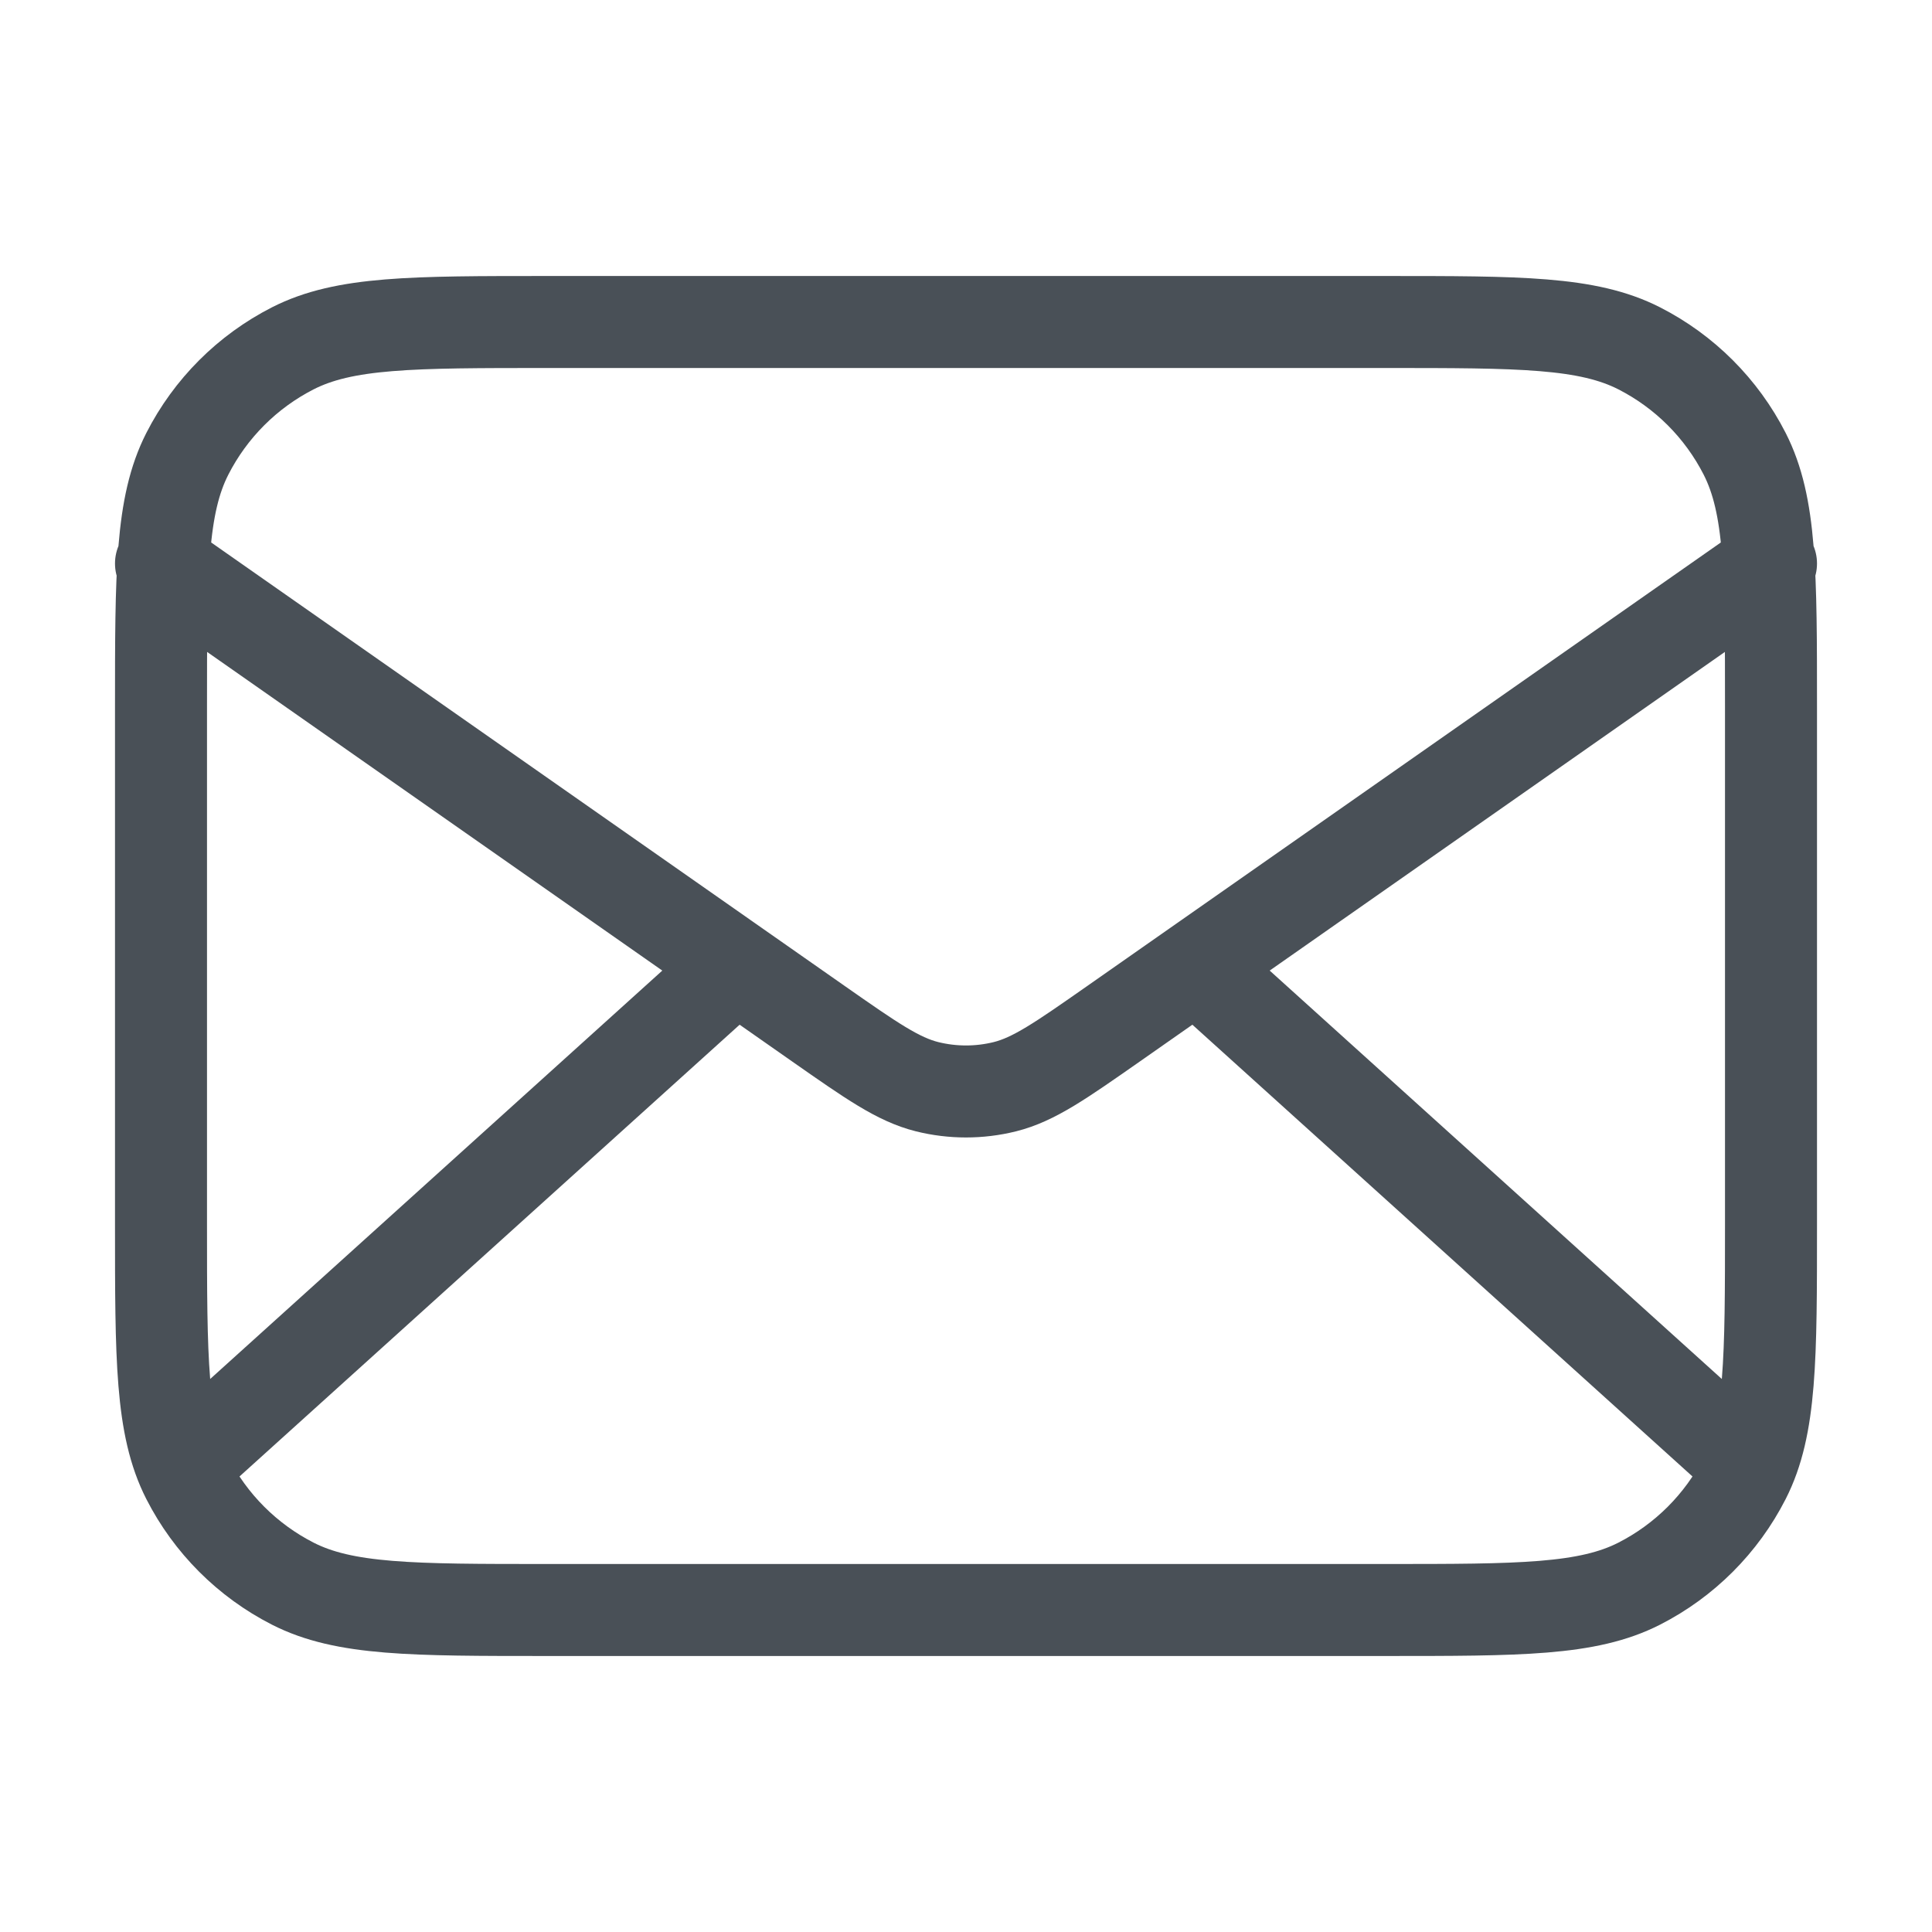 <svg width="21" height="21" viewBox="0 0 21 21" fill="none" xmlns="http://www.w3.org/2000/svg">
<path d="M18.812 15.75L13 10.5M8 10.5L2.188 15.75M1.75 6.125L8.894 11.126C9.473 11.531 9.762 11.733 10.077 11.812C10.355 11.881 10.645 11.881 10.923 11.812C11.238 11.733 11.527 11.531 12.106 11.126L19.25 6.125M5.95 17.5H15.05C16.52 17.5 17.255 17.5 17.817 17.214C18.311 16.962 18.712 16.561 18.964 16.067C19.25 15.505 19.25 14.77 19.25 13.3V7.7C19.25 6.23 19.25 5.495 18.964 4.933C18.712 4.439 18.311 4.038 17.817 3.786C17.255 3.5 16.52 3.5 15.05 3.5H5.95C4.48 3.5 3.745 3.5 3.183 3.786C2.689 4.038 2.288 4.439 2.036 4.933C1.75 5.495 1.75 6.23 1.75 7.7V13.3C1.75 14.77 1.75 15.505 2.036 16.067C2.288 16.561 2.689 16.962 3.183 17.214C3.745 17.5 4.48 17.5 5.95 17.5Z" stroke="#495057" stroke-linecap="round" stroke-linejoin="round"/>
</svg>
